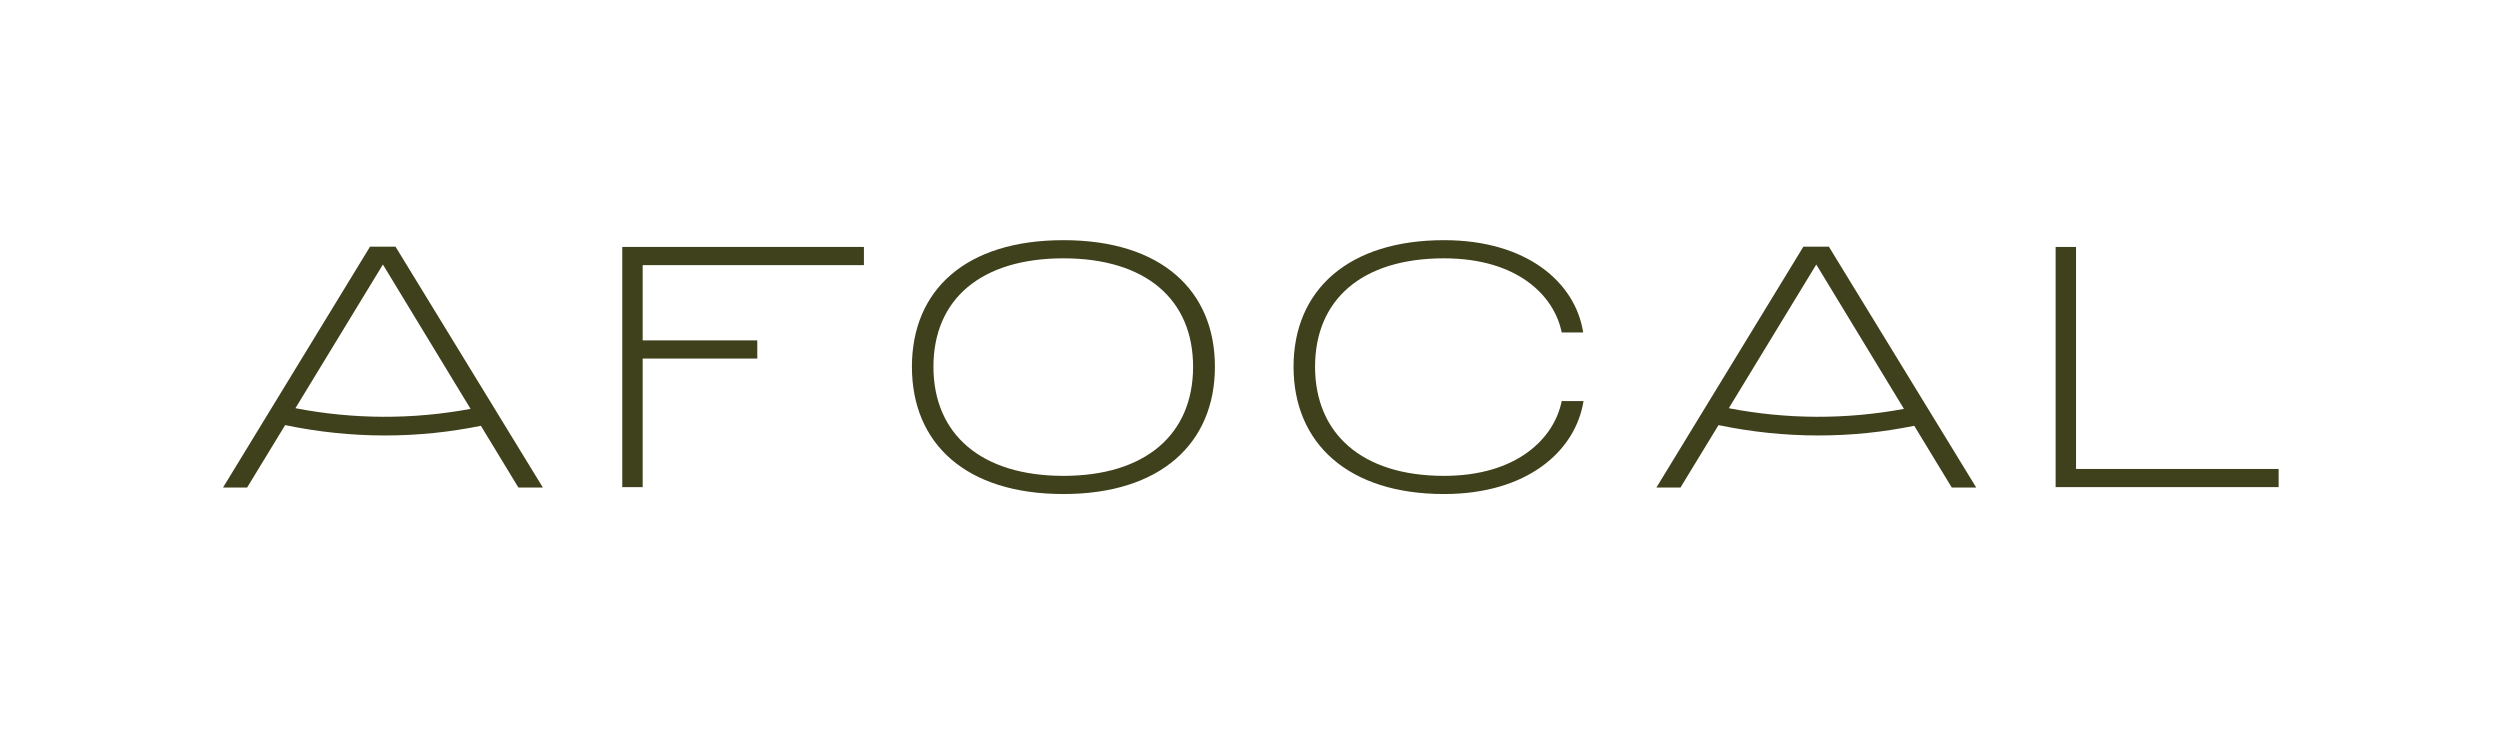 <svg width="269" height="79" viewBox="0 0 269 79" fill="none" xmlns="http://www.w3.org/2000/svg">
<path d="M98.123 39.463C98.123 31.23 103.883 25.842 114.426 25.842C124.969 25.842 130.725 31.266 130.725 39.463C130.725 47.66 124.927 53.158 114.426 53.158C103.926 53.158 98.123 47.734 98.123 39.463ZM128.376 39.463C128.376 32.227 123.294 27.797 114.426 27.797C105.558 27.797 100.439 32.191 100.439 39.463C100.439 46.736 105.596 51.203 114.426 51.203C123.257 51.203 128.376 46.736 128.376 39.463Z" fill="#3F401C"/>
<path d="M155.375 25.842C164.286 25.842 169.515 30.384 170.35 35.771H168.039C167.242 31.821 163.299 27.797 155.375 27.797C146.464 27.797 141.501 32.301 141.501 39.463C141.501 46.625 146.507 51.203 155.375 51.203C163.261 51.203 167.242 47.142 168.039 43.155H170.388C169.515 48.579 164.286 53.158 155.375 53.158C145.102 53.158 139.186 47.734 139.186 39.463C139.186 31.192 145.098 25.842 155.375 25.842Z" fill="#3F401C"/>
<path d="M223.382 26.577V50.46H245.18V52.414H221.186V26.572H223.382V26.577Z" fill="#3F401C"/>
<path d="M92.957 26.577V28.531H69.152V52.414H66.955V26.572H92.962L92.957 26.577Z" fill="#3F401C"/>
<path d="M81.484 36.626H67.197V38.581H81.484V36.626Z" fill="#3F401C"/>
<path d="M42.562 26.558L42.552 26.54H39.815L24.033 52.4L24 52.456H26.591L30.681 45.742C34.22 46.477 37.807 46.856 41.399 46.856C44.991 46.856 48.327 46.505 51.743 45.816L55.767 52.437L55.776 52.456H58.41L42.567 26.558H42.562ZM31.786 43.926L41.2 28.462L50.633 43.996C44.393 45.155 38.016 45.128 31.782 43.922L31.786 43.926Z" fill="#3F401C"/>
<path d="M196.792 26.558L196.783 26.54H194.045L178.264 52.4L178.23 52.456H180.821L184.911 45.742C188.451 46.477 192.038 46.856 195.63 46.856C199.222 46.856 202.557 46.505 205.974 45.816L209.997 52.437L210.007 52.456H212.64L196.797 26.558H196.792ZM186.017 43.926L195.431 28.462L204.863 43.996C198.624 45.155 192.247 45.128 186.012 43.922L186.017 43.926Z" fill="#3F401C"/>
</svg>

